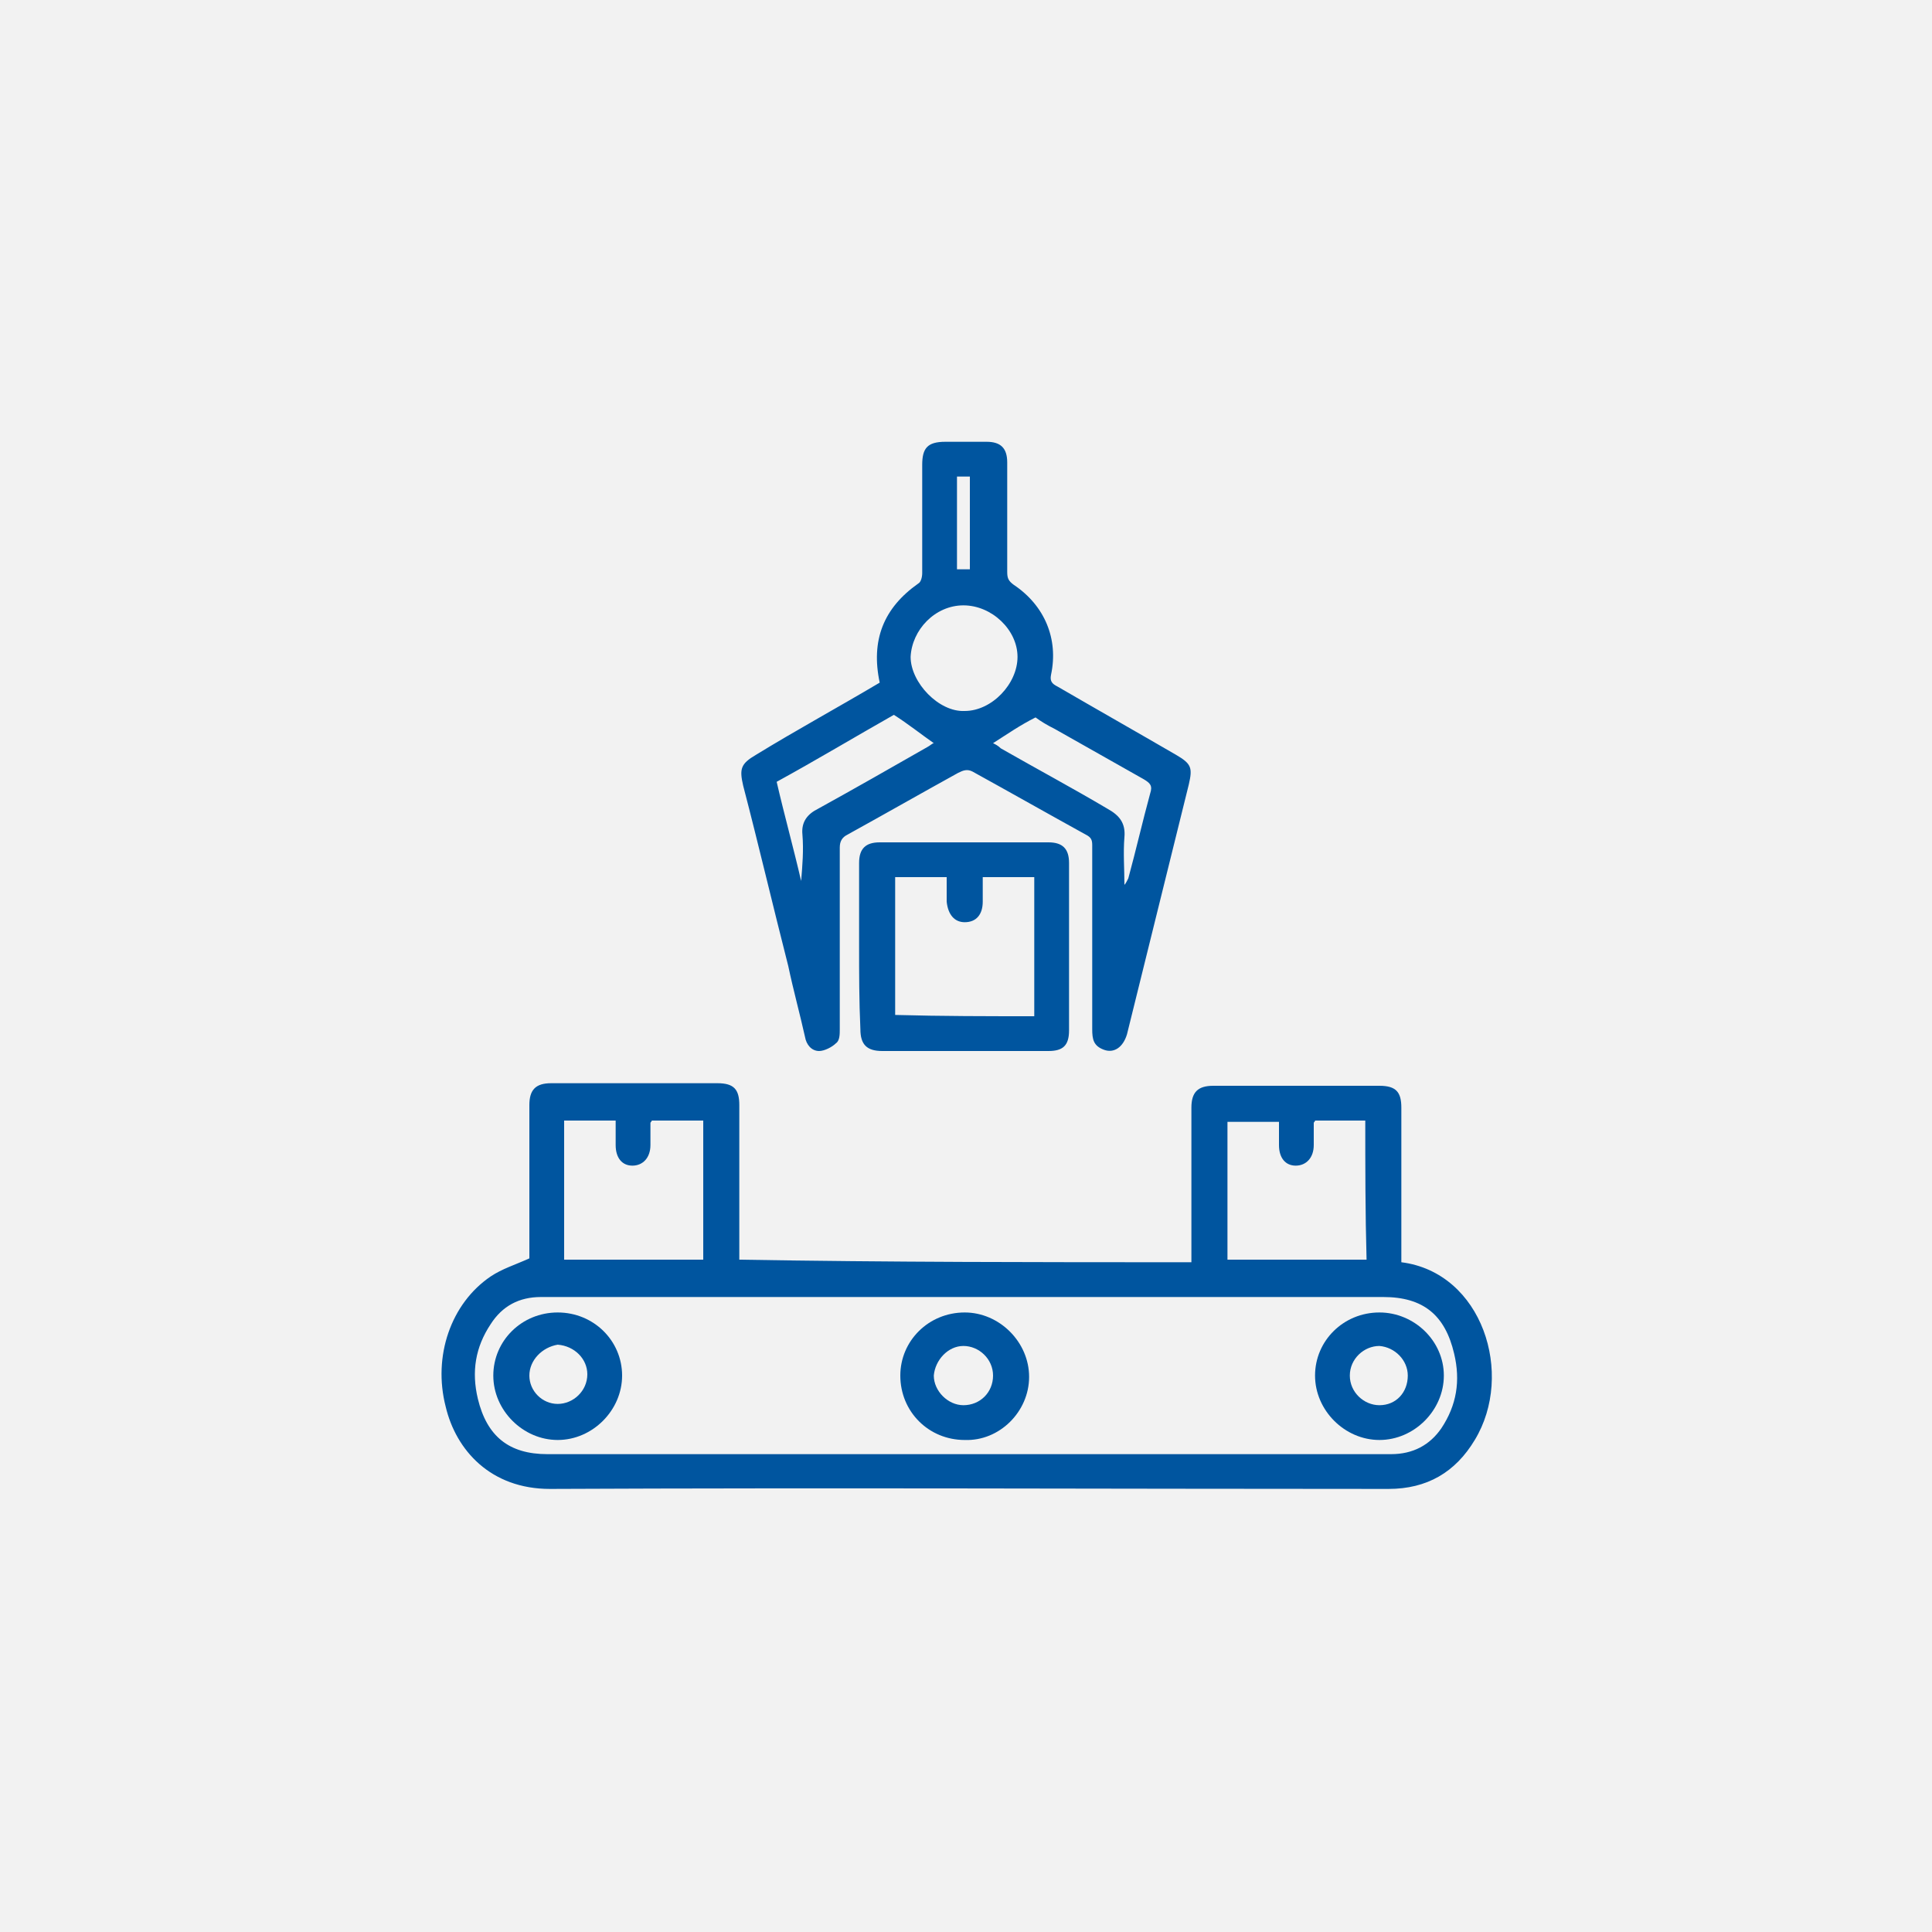 <?xml version="1.0" encoding="utf-8"?>
<!-- Generator: Adobe Illustrator 24.0.1, SVG Export Plug-In . SVG Version: 6.00 Build 0)  -->
<svg version="1.1" id="Livello_1" xmlns="http://www.w3.org/2000/svg" xmlns:xlink="http://www.w3.org/1999/xlink" x="0px" y="0px"
	 viewBox="0 0 150 150" style="enable-background:new 0 0 150 150;" xml:space="preserve">
<style type="text/css">
	.st0{fill:#F2F2F2;}
	.st1{fill:#00559F;}
</style>
<rect y="0" class="st0" width="150" height="150"/>
<g>
	<path class="st1" d="M92.5,98c0-0.3,0-0.6,0-0.8c0-3.7,0-7.5,0-11.2c0-1.2,0.5-1.7,1.7-1.7c4.3,0,8.6,0,12.9,0
		c1.3,0,1.7,0.5,1.7,1.7c0,3.7,0,7.5,0,11.2c0,0.3,0,0.6,0,0.8c6.3,0.8,8.8,8.7,5.7,13.8c-1.5,2.5-3.7,3.8-6.7,3.8
		c-21.7,0-43.4-0.1-65.1,0c-4.6,0-7.3-3-8.1-6.4c-1-3.9,0.4-8,3.5-10.1c0.9-0.6,1.9-0.9,3-1.4c0-0.1,0-0.3,0-0.6c0-3.8,0-7.5,0-11.3
		c0-1.2,0.5-1.7,1.7-1.7c4.3,0,8.6,0,12.9,0c1.3,0,1.7,0.5,1.7,1.7c0,3.7,0,7.4,0,11.1c0,0.3,0,0.5,0,0.9C69,98,80.7,98,92.5,98z
		 M75,112.9c11,0,22,0,33,0c1.7,0,3-0.7,3.9-2c1.2-1.8,1.5-3.7,1-5.8c-0.7-3-2.4-4.4-5.5-4.4c-20,0-40,0-60,0c-1.8,0-3.6,0-5.4,0
		c-1.7,0-3,0.7-3.9,2.1c-1.2,1.8-1.5,3.7-1,5.8c0.7,2.9,2.4,4.3,5.4,4.3C53.3,112.9,64.2,112.9,75,112.9z M50.6,87
		c0,0.1-0.1,0.1-0.1,0.2c0,0.6,0,1.1,0,1.7c0,1-0.6,1.6-1.4,1.6c-0.8,0-1.3-0.6-1.3-1.6c0-0.6,0-1.3,0-1.9c-1.4,0-2.7,0-4,0
		c0,3.6,0,7.2,0,10.8c3.6,0,7.2,0,10.8,0c0-3.6,0-7.2,0-10.8C53.2,87,51.9,87,50.6,87z M106,87c-1.4,0-2.7,0-3.9,0
		c0,0.1-0.1,0.1-0.1,0.2c0,0.6,0,1.1,0,1.7c0,1-0.6,1.6-1.4,1.6c-0.8,0-1.3-0.6-1.3-1.6c0-0.6,0-1.2,0-1.8c-1.4,0-2.7,0-4,0
		c0,3.6,0,7.2,0,10.7c3.6,0,7.2,0,10.8,0C106,94.2,106,90.6,106,87z"/>
	<path class="st1" d="M68.3,53c-0.7-3.3,0.3-5.8,3-7.7c0.2-0.1,0.3-0.5,0.3-0.8c0-2.8,0-5.6,0-8.4c0-1.3,0.4-1.8,1.8-1.8
		c1.1,0,2.1,0,3.2,0c1.1,0,1.6,0.5,1.6,1.6c0,2.8,0,5.7,0,8.5c0,0.5,0.1,0.7,0.5,1c2.4,1.6,3.5,4.2,2.9,7c-0.1,0.5,0.1,0.7,0.5,0.9
		c3.1,1.8,6.1,3.5,9.2,5.3c1.2,0.7,1.3,1,1,2.3c-1.6,6.5-3.2,12.9-4.8,19.4c-0.3,1-1,1.5-1.8,1.2c-0.8-0.3-0.9-0.8-0.9-1.6
		c0-3,0-5.9,0-8.9c0-1.8,0-3.6,0-5.4c0-0.4-0.1-0.6-0.5-0.8c-2.9-1.6-5.9-3.3-8.8-4.9c-0.4-0.2-0.7-0.1-1.1,0.1
		c-2.9,1.6-5.7,3.2-8.6,4.8c-0.4,0.2-0.6,0.5-0.6,1c0,4.7,0,9.4,0,14.1c0,0.4,0,0.9-0.3,1.1c-0.3,0.3-0.9,0.6-1.3,0.6
		c-0.6,0-1-0.5-1.1-1.1c-0.4-1.8-0.9-3.6-1.3-5.5c-1.2-4.7-2.3-9.4-3.5-14c-0.3-1.3-0.2-1.7,1-2.4C61.8,56.7,65.1,54.9,68.3,53z
		 M74.9,55.2c2.1,0,4.1-2.1,4.1-4.2c0-2.1-2-4-4.2-4c-2.2,0-4,1.9-4.1,4C70.7,53,72.9,55.3,74.9,55.2z M77.1,57.7
		c0.2,0.1,0.4,0.2,0.6,0.4c2.8,1.6,5.6,3.1,8.3,4.7c0.9,0.5,1.4,1.1,1.3,2.2c-0.1,1.2,0,2.5,0,3.7c0.1-0.1,0.2-0.3,0.3-0.5
		c0.6-2.2,1.1-4.4,1.7-6.6c0.2-0.6,0-0.8-0.5-1.1c-2.3-1.3-4.6-2.6-6.9-3.9c-0.6-0.3-1.1-0.6-1.5-0.9C79.2,56.3,78.2,57,77.1,57.7z
		 M69.4,55.5c-3,1.7-6,3.5-9.1,5.2c0.6,2.6,1.3,5.1,1.9,7.7c0.1-1.2,0.2-2.4,0.1-3.6c-0.1-1,0.4-1.6,1.2-2c2.9-1.6,5.7-3.2,8.5-4.8
		c0.2-0.1,0.4-0.3,0.5-0.3C71.5,57,70.5,56.2,69.4,55.5z M75.3,44.2c0-2.5,0-4.8,0-7.2c-0.4,0-0.7,0-1,0c0,2.4,0,4.8,0,7.2
		C74.7,44.2,75,44.2,75.3,44.2z"/>
	<path class="st1" d="M66.7,73.4c0-2.1,0-4.3,0-6.4c0-1.1,0.5-1.6,1.6-1.6c4.4,0,8.7,0,13.1,0c1.1,0,1.6,0.5,1.6,1.6
		c0,4.3,0,8.7,0,13c0,1.2-0.5,1.6-1.6,1.6c-4.3,0-8.6,0-12.9,0c-1.2,0-1.7-0.5-1.7-1.7C66.7,77.7,66.7,75.6,66.7,73.4z M80.3,78.9
		c0-3.6,0-7.2,0-10.8c-1.3,0-2.7,0-4,0c0,0.7,0,1.3,0,1.9c0,1-0.5,1.6-1.4,1.6c-0.8,0-1.3-0.6-1.4-1.6c0-0.6,0-1.3,0-1.9
		c-1.4,0-2.7,0-4,0c0,3.6,0,7.2,0,10.7C73.1,78.9,76.7,78.9,80.3,78.9z"/>
	<path class="st1" d="M107.1,101.9c2.7,0,5,2.2,5,4.9s-2.3,5-5,5s-5-2.3-5-5C102.1,104.1,104.3,101.9,107.1,101.9z M109.3,106.8
		c0-1.2-1-2.2-2.2-2.3c-1.2,0-2.3,1-2.3,2.3s1.1,2.3,2.3,2.3C108.4,109.1,109.3,108.1,109.3,106.8z"/>
	<path class="st1" d="M48.3,106.8c0,2.7-2.3,5-5,5s-5-2.3-5-5c0-2.7,2.2-4.9,5-4.9C46.1,101.9,48.3,104.1,48.3,106.8z M41.1,106.8
		c0,1.2,1,2.2,2.2,2.2c1.2,0,2.3-1,2.3-2.3c0-1.2-1-2.2-2.3-2.3C42.1,104.6,41.1,105.6,41.1,106.8z"/>
	<path class="st1" d="M69.9,106.8c0-2.7,2.2-4.9,5-4.9c2.7,0,5,2.3,5,5c0,2.7-2.3,5-5,4.9C72.1,111.8,69.9,109.6,69.9,106.8z
		 M77.1,106.8c0-1.3-1.1-2.3-2.3-2.3c-1.2,0-2.2,1.1-2.3,2.3c0,1.2,1.1,2.3,2.3,2.3C76.1,109.1,77.1,108.1,77.1,106.8z"/>
</g>
</svg>
